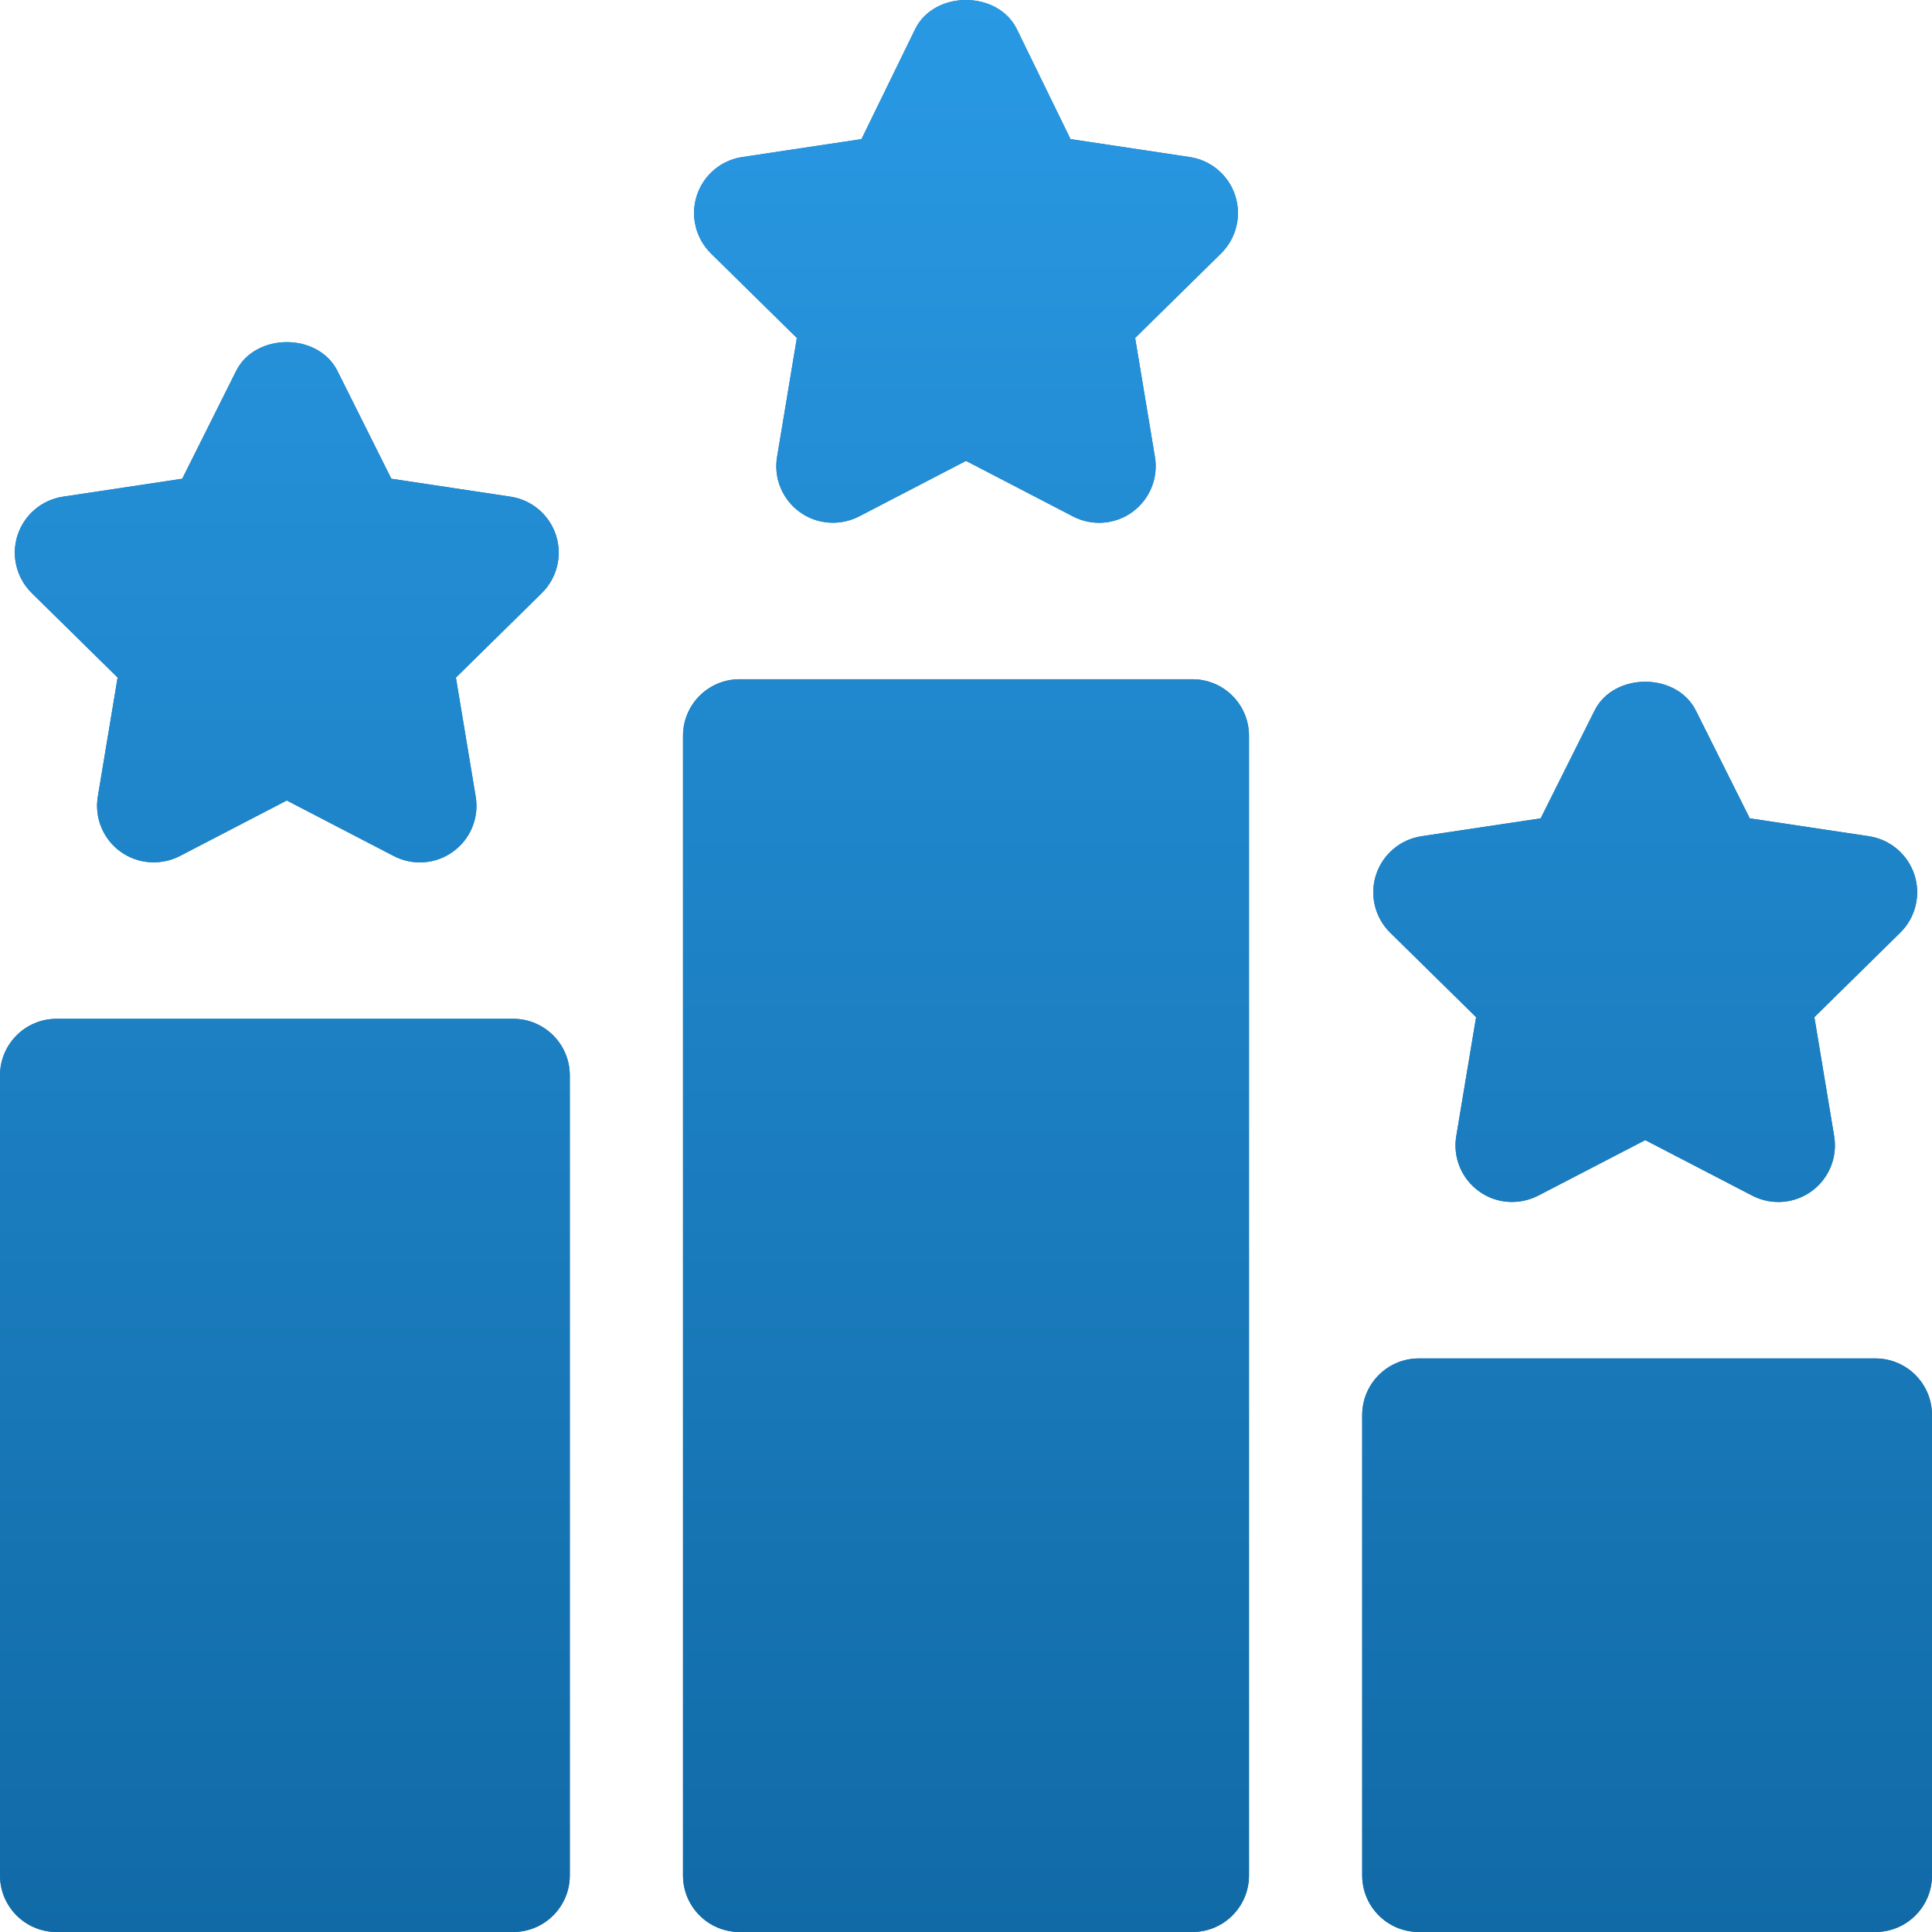 <svg xmlns="http://www.w3.org/2000/svg" width="42" height="42" viewBox="0 0 42 42" fill="none"><path d="M25.922 14.766H16.078C15.398 14.766 14.848 15.316 14.848 15.996V40.77C14.848 41.45 15.398 42 16.078 42H25.922C26.602 42 27.152 41.45 27.152 40.77V15.996C27.152 15.316 26.602 14.766 25.922 14.766Z" fill="#1774B4"></path><path d="M25.922 14.766H16.078C15.398 14.766 14.848 15.316 14.848 15.996V40.77C14.848 41.45 15.398 42 16.078 42H25.922C26.602 42 27.152 41.45 27.152 40.77V15.996C27.152 15.316 26.602 14.766 25.922 14.766Z" fill="url(#paint0_linear_2360_2447)"></path><path d="M11.156 22.148H1.23C0.55 22.148 0 22.699 0 23.379V40.77C0 41.45 0.55 42 1.23 42H11.156C11.836 42 12.387 41.45 12.387 40.77V23.379C12.387 22.699 11.836 22.148 11.156 22.148Z" fill="#1774B4"></path><path d="M11.156 22.148H1.23C0.55 22.148 0 22.699 0 23.379V40.77C0 41.45 0.55 42 1.23 42H11.156C11.836 42 12.387 41.45 12.387 40.77V23.379C12.387 22.699 11.836 22.148 11.156 22.148Z" fill="url(#paint1_linear_2360_2447)"></path><path d="M40.77 29.531H30.844C30.164 29.531 29.613 30.082 29.613 30.762V40.77C29.613 41.45 30.164 42 30.844 42H40.77C41.45 42 42 41.45 42 40.77V30.762C42 30.082 41.45 29.531 40.77 29.531Z" fill="#1774B4"></path><path d="M40.77 29.531H30.844C30.164 29.531 29.613 30.082 29.613 30.762V40.77C29.613 41.45 30.164 42 30.844 42H40.77C41.45 42 42 41.45 42 40.77V30.762C42 30.082 41.45 29.531 40.77 29.531Z" fill="url(#paint2_linear_2360_2447)"></path><path d="M26.852 4.251C26.708 3.808 26.326 3.483 25.864 3.414L23.272 3.024L22.101 0.625C21.683 -0.208 20.317 -0.208 19.899 0.625L18.728 3.024L16.136 3.414C15.674 3.483 15.292 3.808 15.148 4.251C15.004 4.694 15.123 5.18 15.454 5.508L17.323 7.347L16.893 9.933C16.816 10.393 17.006 10.855 17.383 11.129C17.758 11.403 18.258 11.439 18.674 11.227L21 10.019L23.326 11.227C23.749 11.445 24.248 11.399 24.617 11.13C24.994 10.855 25.184 10.393 25.107 9.933L24.677 7.347L26.546 5.508C26.877 5.18 26.996 4.694 26.852 4.251Z" fill="#1774B4"></path><path d="M26.852 4.251C26.708 3.808 26.326 3.483 25.864 3.414L23.272 3.024L22.101 0.625C21.683 -0.208 20.317 -0.208 19.899 0.625L18.728 3.024L16.136 3.414C15.674 3.483 15.292 3.808 15.148 4.251C15.004 4.694 15.123 5.18 15.454 5.508L17.323 7.347L16.893 9.933C16.816 10.393 17.006 10.855 17.383 11.129C17.758 11.403 18.258 11.439 18.674 11.227L21 10.019L23.326 11.227C23.749 11.445 24.248 11.399 24.617 11.13C24.994 10.855 25.184 10.393 25.107 9.933L24.677 7.347L26.546 5.508C26.877 5.18 26.996 4.694 26.852 4.251Z" fill="url(#paint3_linear_2360_2447)"></path><path d="M1.37 10.797C0.909 10.866 0.527 11.191 0.382 11.634C0.238 12.076 0.357 12.563 0.689 12.891L2.557 14.729L2.127 17.315C2.05 17.776 2.24 18.238 2.617 18.512C2.992 18.785 3.491 18.822 3.908 18.61L6.234 17.402L8.561 18.61C8.984 18.828 9.483 18.782 9.851 18.512C10.229 18.238 10.418 17.776 10.341 17.315L9.911 14.73L11.78 12.891C12.111 12.563 12.23 12.076 12.086 11.634C11.942 11.191 11.56 10.866 11.098 10.797L8.507 10.407L7.335 8.063C6.917 7.229 5.552 7.229 5.134 8.063L3.962 10.407L1.37 10.797Z" fill="#1774B4"></path><path d="M1.37 10.797C0.909 10.866 0.527 11.191 0.382 11.634C0.238 12.076 0.357 12.563 0.689 12.891L2.557 14.729L2.127 17.315C2.05 17.776 2.24 18.238 2.617 18.512C2.992 18.785 3.491 18.822 3.908 18.61L6.234 17.402L8.561 18.61C8.984 18.828 9.483 18.782 9.851 18.512C10.229 18.238 10.418 17.776 10.341 17.315L9.911 14.73L11.78 12.891C12.111 12.563 12.23 12.076 12.086 11.634C11.942 11.191 11.56 10.866 11.098 10.797L8.507 10.407L7.335 8.063C6.917 7.229 5.552 7.229 5.134 8.063L3.962 10.407L1.37 10.797Z" fill="url(#paint4_linear_2360_2447)"></path><path d="M41.618 19.017C41.473 18.574 41.091 18.249 40.63 18.179L38.038 17.79L36.866 15.446C36.448 14.612 35.083 14.612 34.665 15.446L33.493 17.79L30.901 18.179C30.44 18.249 30.058 18.574 29.914 19.017C29.77 19.459 29.888 19.946 30.22 20.274L32.089 22.112L31.658 24.698C31.581 25.158 31.771 25.621 32.149 25.895C32.524 26.17 33.023 26.205 33.439 25.992L35.766 24.785L38.092 25.992C38.515 26.211 39.014 26.164 39.383 25.895C39.76 25.621 39.95 25.159 39.873 24.698L39.443 22.112L41.311 20.274C41.643 19.946 41.762 19.459 41.618 19.017Z" fill="#1774B4"></path><path d="M41.618 19.017C41.473 18.574 41.091 18.249 40.63 18.179L38.038 17.79L36.866 15.446C36.448 14.612 35.083 14.612 34.665 15.446L33.493 17.79L30.901 18.179C30.44 18.249 30.058 18.574 29.914 19.017C29.77 19.459 29.888 19.946 30.22 20.274L32.089 22.112L31.658 24.698C31.581 25.158 31.771 25.621 32.149 25.895C32.524 26.17 33.023 26.205 33.439 25.992L35.766 24.785L38.092 25.992C38.515 26.211 39.014 26.164 39.383 25.895C39.76 25.621 39.95 25.159 39.873 24.698L39.443 22.112L41.311 20.274C41.643 19.946 41.762 19.459 41.618 19.017Z" fill="url(#paint5_linear_2360_2447)"></path><defs><linearGradient id="paint0_linear_2360_2447" x1="21" y1="0" x2="21" y2="42" gradientUnits="userSpaceOnUse"><stop stop-color="#2999E4"></stop><stop offset="1" stop-color="#116AA6"></stop></linearGradient><linearGradient id="paint1_linear_2360_2447" x1="21" y1="0" x2="21" y2="42" gradientUnits="userSpaceOnUse"><stop stop-color="#2999E4"></stop><stop offset="1" stop-color="#116AA6"></stop></linearGradient><linearGradient id="paint2_linear_2360_2447" x1="21" y1="0" x2="21" y2="42" gradientUnits="userSpaceOnUse"><stop stop-color="#2999E4"></stop><stop offset="1" stop-color="#116AA6"></stop></linearGradient><linearGradient id="paint3_linear_2360_2447" x1="21" y1="0" x2="21" y2="42" gradientUnits="userSpaceOnUse"><stop stop-color="#2999E4"></stop><stop offset="1" stop-color="#116AA6"></stop></linearGradient><linearGradient id="paint4_linear_2360_2447" x1="21" y1="0" x2="21" y2="42" gradientUnits="userSpaceOnUse"><stop stop-color="#2999E4"></stop><stop offset="1" stop-color="#116AA6"></stop></linearGradient><linearGradient id="paint5_linear_2360_2447" x1="21" y1="0" x2="21" y2="42" gradientUnits="userSpaceOnUse"><stop stop-color="#2999E4"></stop><stop offset="1" stop-color="#116AA6"></stop></linearGradient></defs></svg>